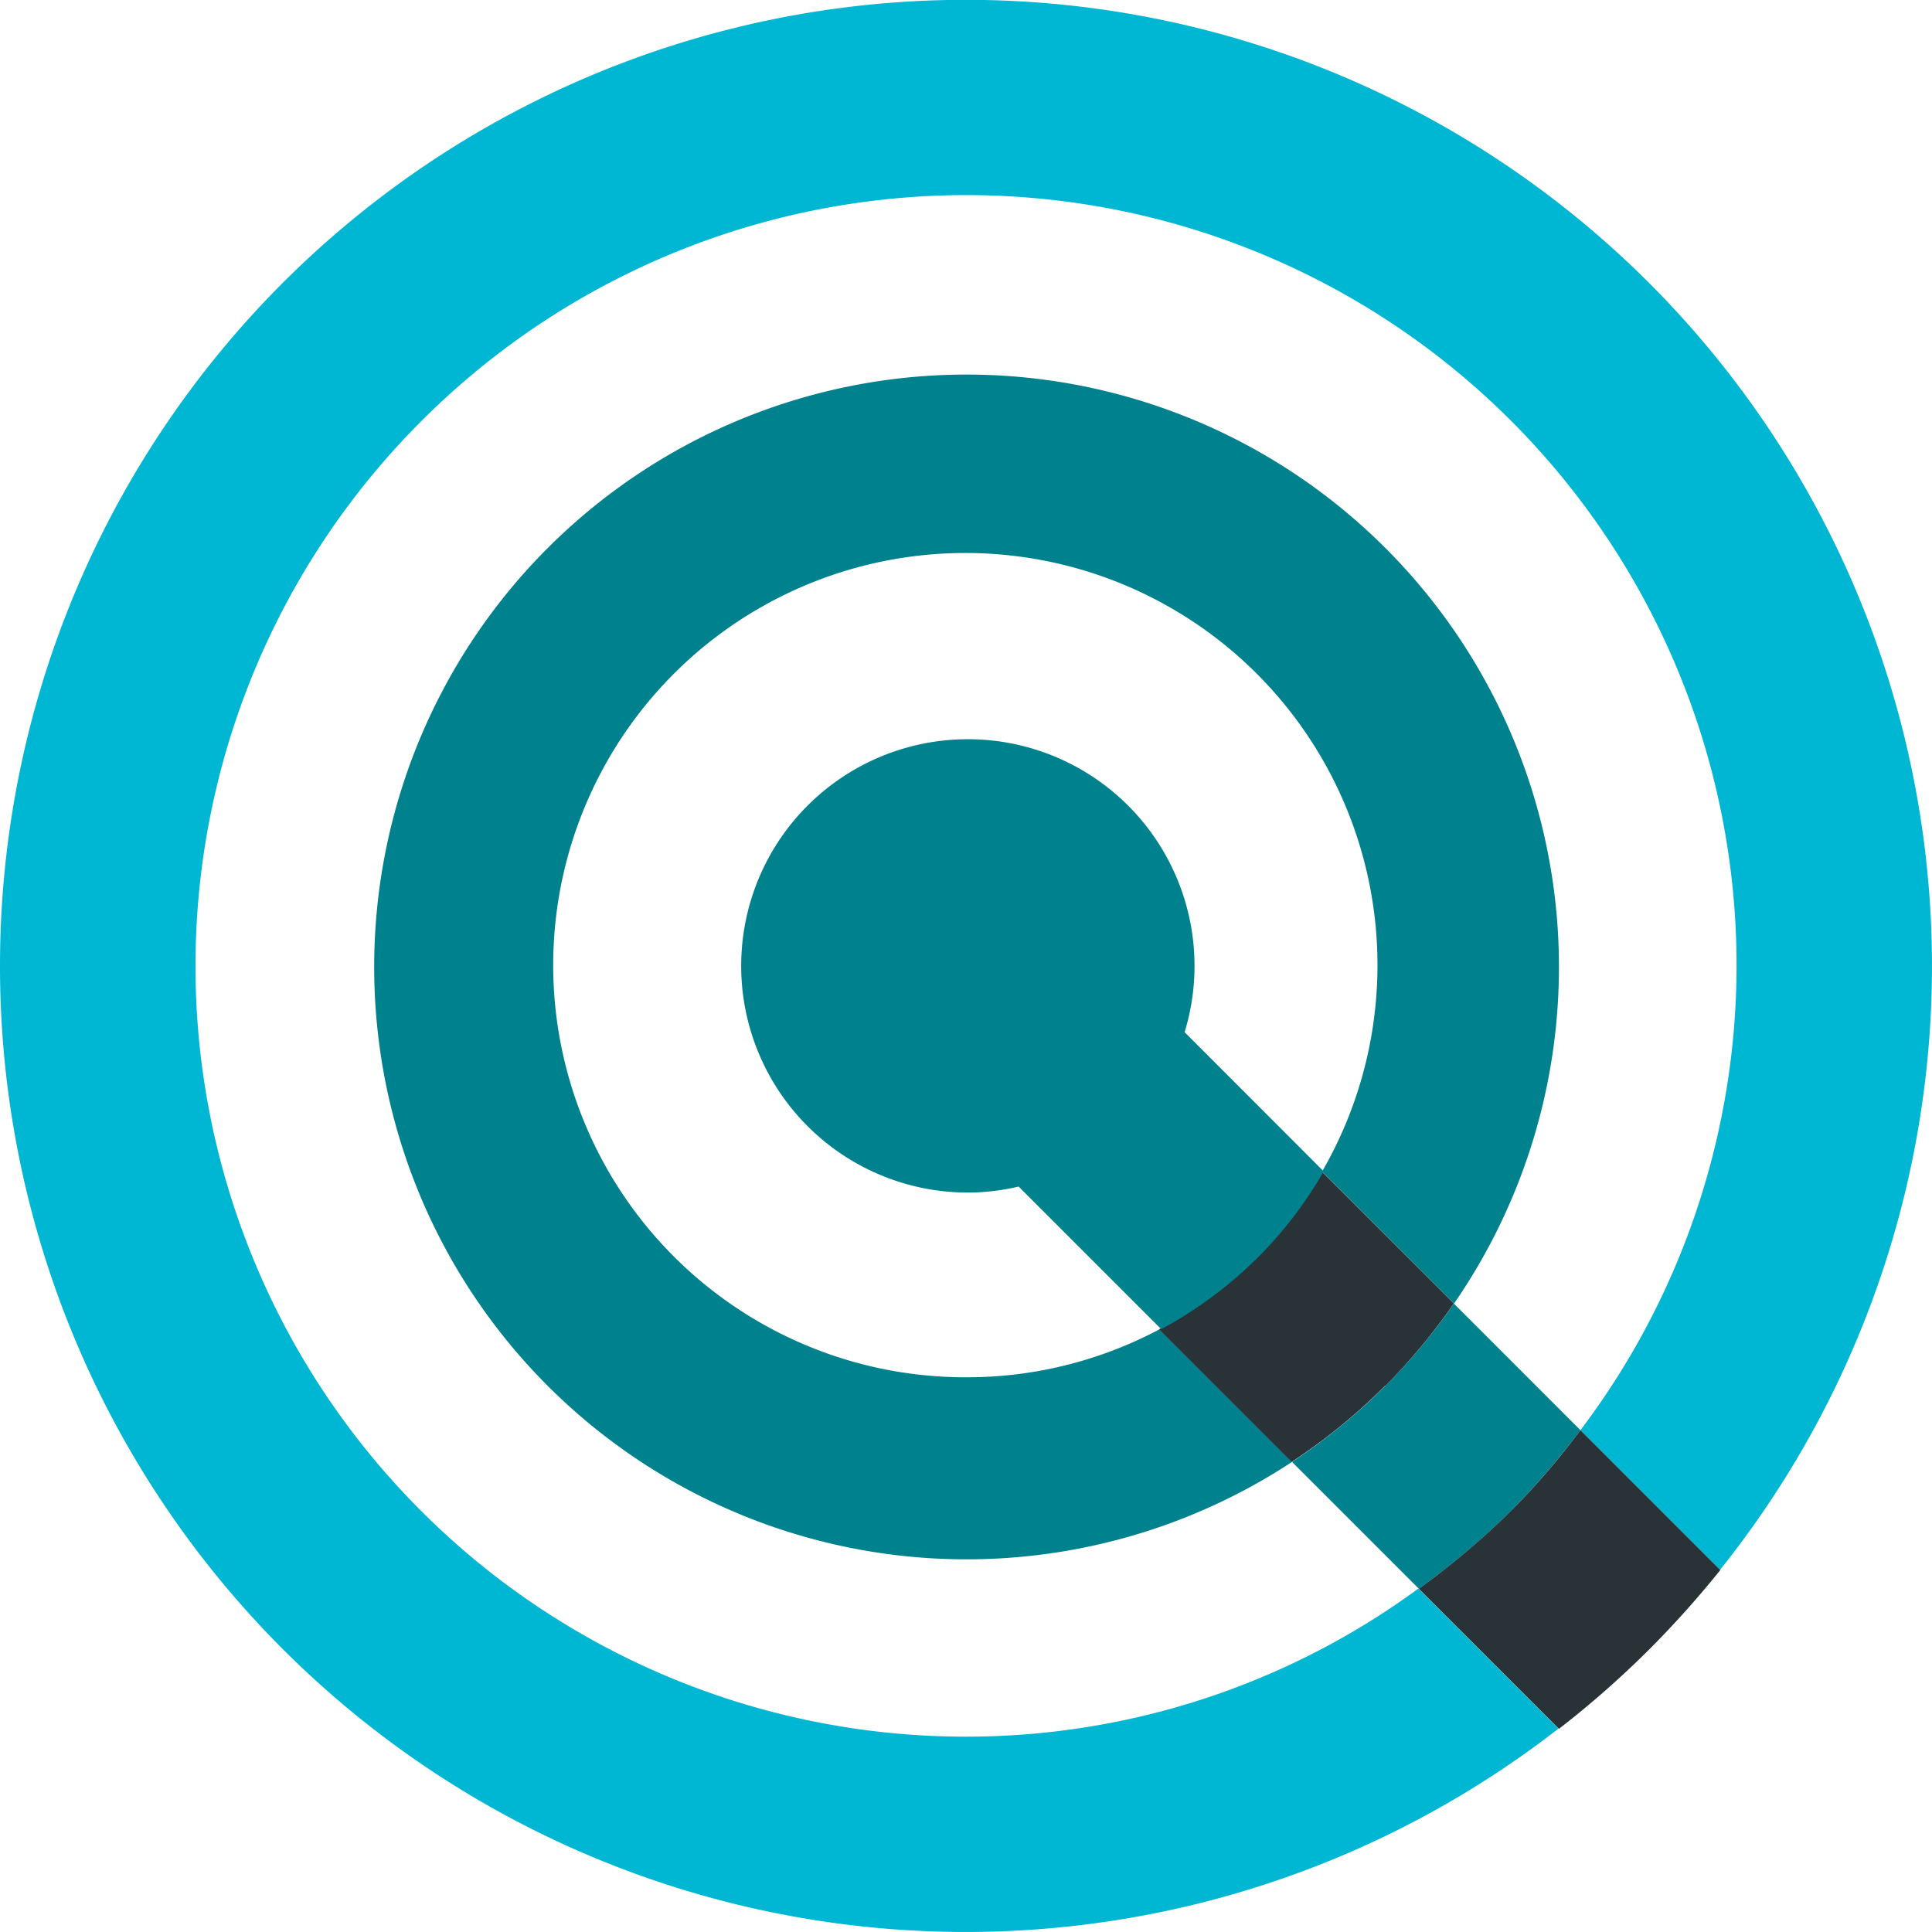 <?xml version="1.0" encoding="UTF-8"?> <svg xmlns="http://www.w3.org/2000/svg" id="Layer_4" data-name="Layer 4" width="49.394" height="49.394" viewBox="0 0 49.394 49.394"><g id="Group_12179" data-name="Group 12179"><path id="Path_26017" data-name="Path 26017" d="M42.8,14.932a19.7,19.7,0,1,0-13.93,33.632,19.548,19.548,0,0,0,11.576-3.782L37.2,41.539a15.2,15.2,0,1,1,4.142-4.049l3.237,3.237a19.661,19.661,0,0,0-1.777-25.795Z" transform="translate(-4.172 -4.168)" fill="none"></path><path id="Path_26018" data-name="Path 26018" d="M43.981,29.114a10.506,10.506,0,1,0-2.491,16.721l-5.4-5.4,4.093-4.093,5.466,5.466a10.487,10.487,0,0,0-1.662-12.688Z" transform="translate(-11.848 -11.848)" fill="none"></path><path id="Path_26019" data-name="Path 26019" d="M24.7,44.4a19.7,19.7,0,0,1-13.93-33.632A19.691,19.691,0,0,1,40.406,36.564l3.57,3.57a24.7,24.7,0,0,0-1.815-32.9A24.694,24.694,0,0,0,0,24.7,24.689,24.689,0,0,0,39.845,44.194l-3.581-3.581A19.548,19.548,0,0,1,24.689,44.4Z" fill="#00b7d3"></path><path id="Path_26020" data-name="Path 26020" d="M32.659,43.174a10.537,10.537,0,1,1,9.1-5.259l3.374,3.374a15.145,15.145,0,1,0-4.142,4.049l-3.39-3.39a10.475,10.475,0,0,1-4.943,1.226Z" transform="translate(-7.959 -7.962)" fill="#00828e"></path><path id="Path_26021" data-name="Path 26021" d="M63,63.248h0A15.293,15.293,0,0,1,60.61,65.2l3.243,3.243a20.3,20.3,0,0,0,2.354-1.989,20.544,20.544,0,0,0,1.777-2.066L64.747,61.15A15.16,15.16,0,0,1,63,63.248Z" transform="translate(-27.577 -27.823)" fill="#00828e"></path><path id="Path_26022" data-name="Path 26022" d="M74.261,70.66l-3.57-3.57a19.228,19.228,0,0,1-1.777,2.066,20.3,20.3,0,0,1-2.354,1.989l3.581,3.581a24.663,24.663,0,0,0,2.311-2.033,25.393,25.393,0,0,0,1.815-2.027Z" transform="translate(-30.285 -30.526)" fill="#283237"></path><path id="Path_26023" data-name="Path 26023" d="M60.168,60.432a15.489,15.489,0,0,0,1.744-2.1L58.538,54.96a10.453,10.453,0,0,1-1.662,2.18h0a10.533,10.533,0,0,1-2.5,1.853l3.39,3.39a15.046,15.046,0,0,0,2.393-1.951h0Z" transform="translate(-24.743 -25.007)" fill="#283237"></path></g><path id="Path_26024" data-name="Path 26024" d="M46.106,42.168a5.795,5.795,0,1,0-5.543,4.1,5.67,5.67,0,0,0,1.3-.153l3.646,3.646A10.758,10.758,0,0,0,48,47.907h0a10.453,10.453,0,0,0,1.662-2.18Z" transform="translate(-15.82 -15.779)" fill="#00828e"></path></svg> 